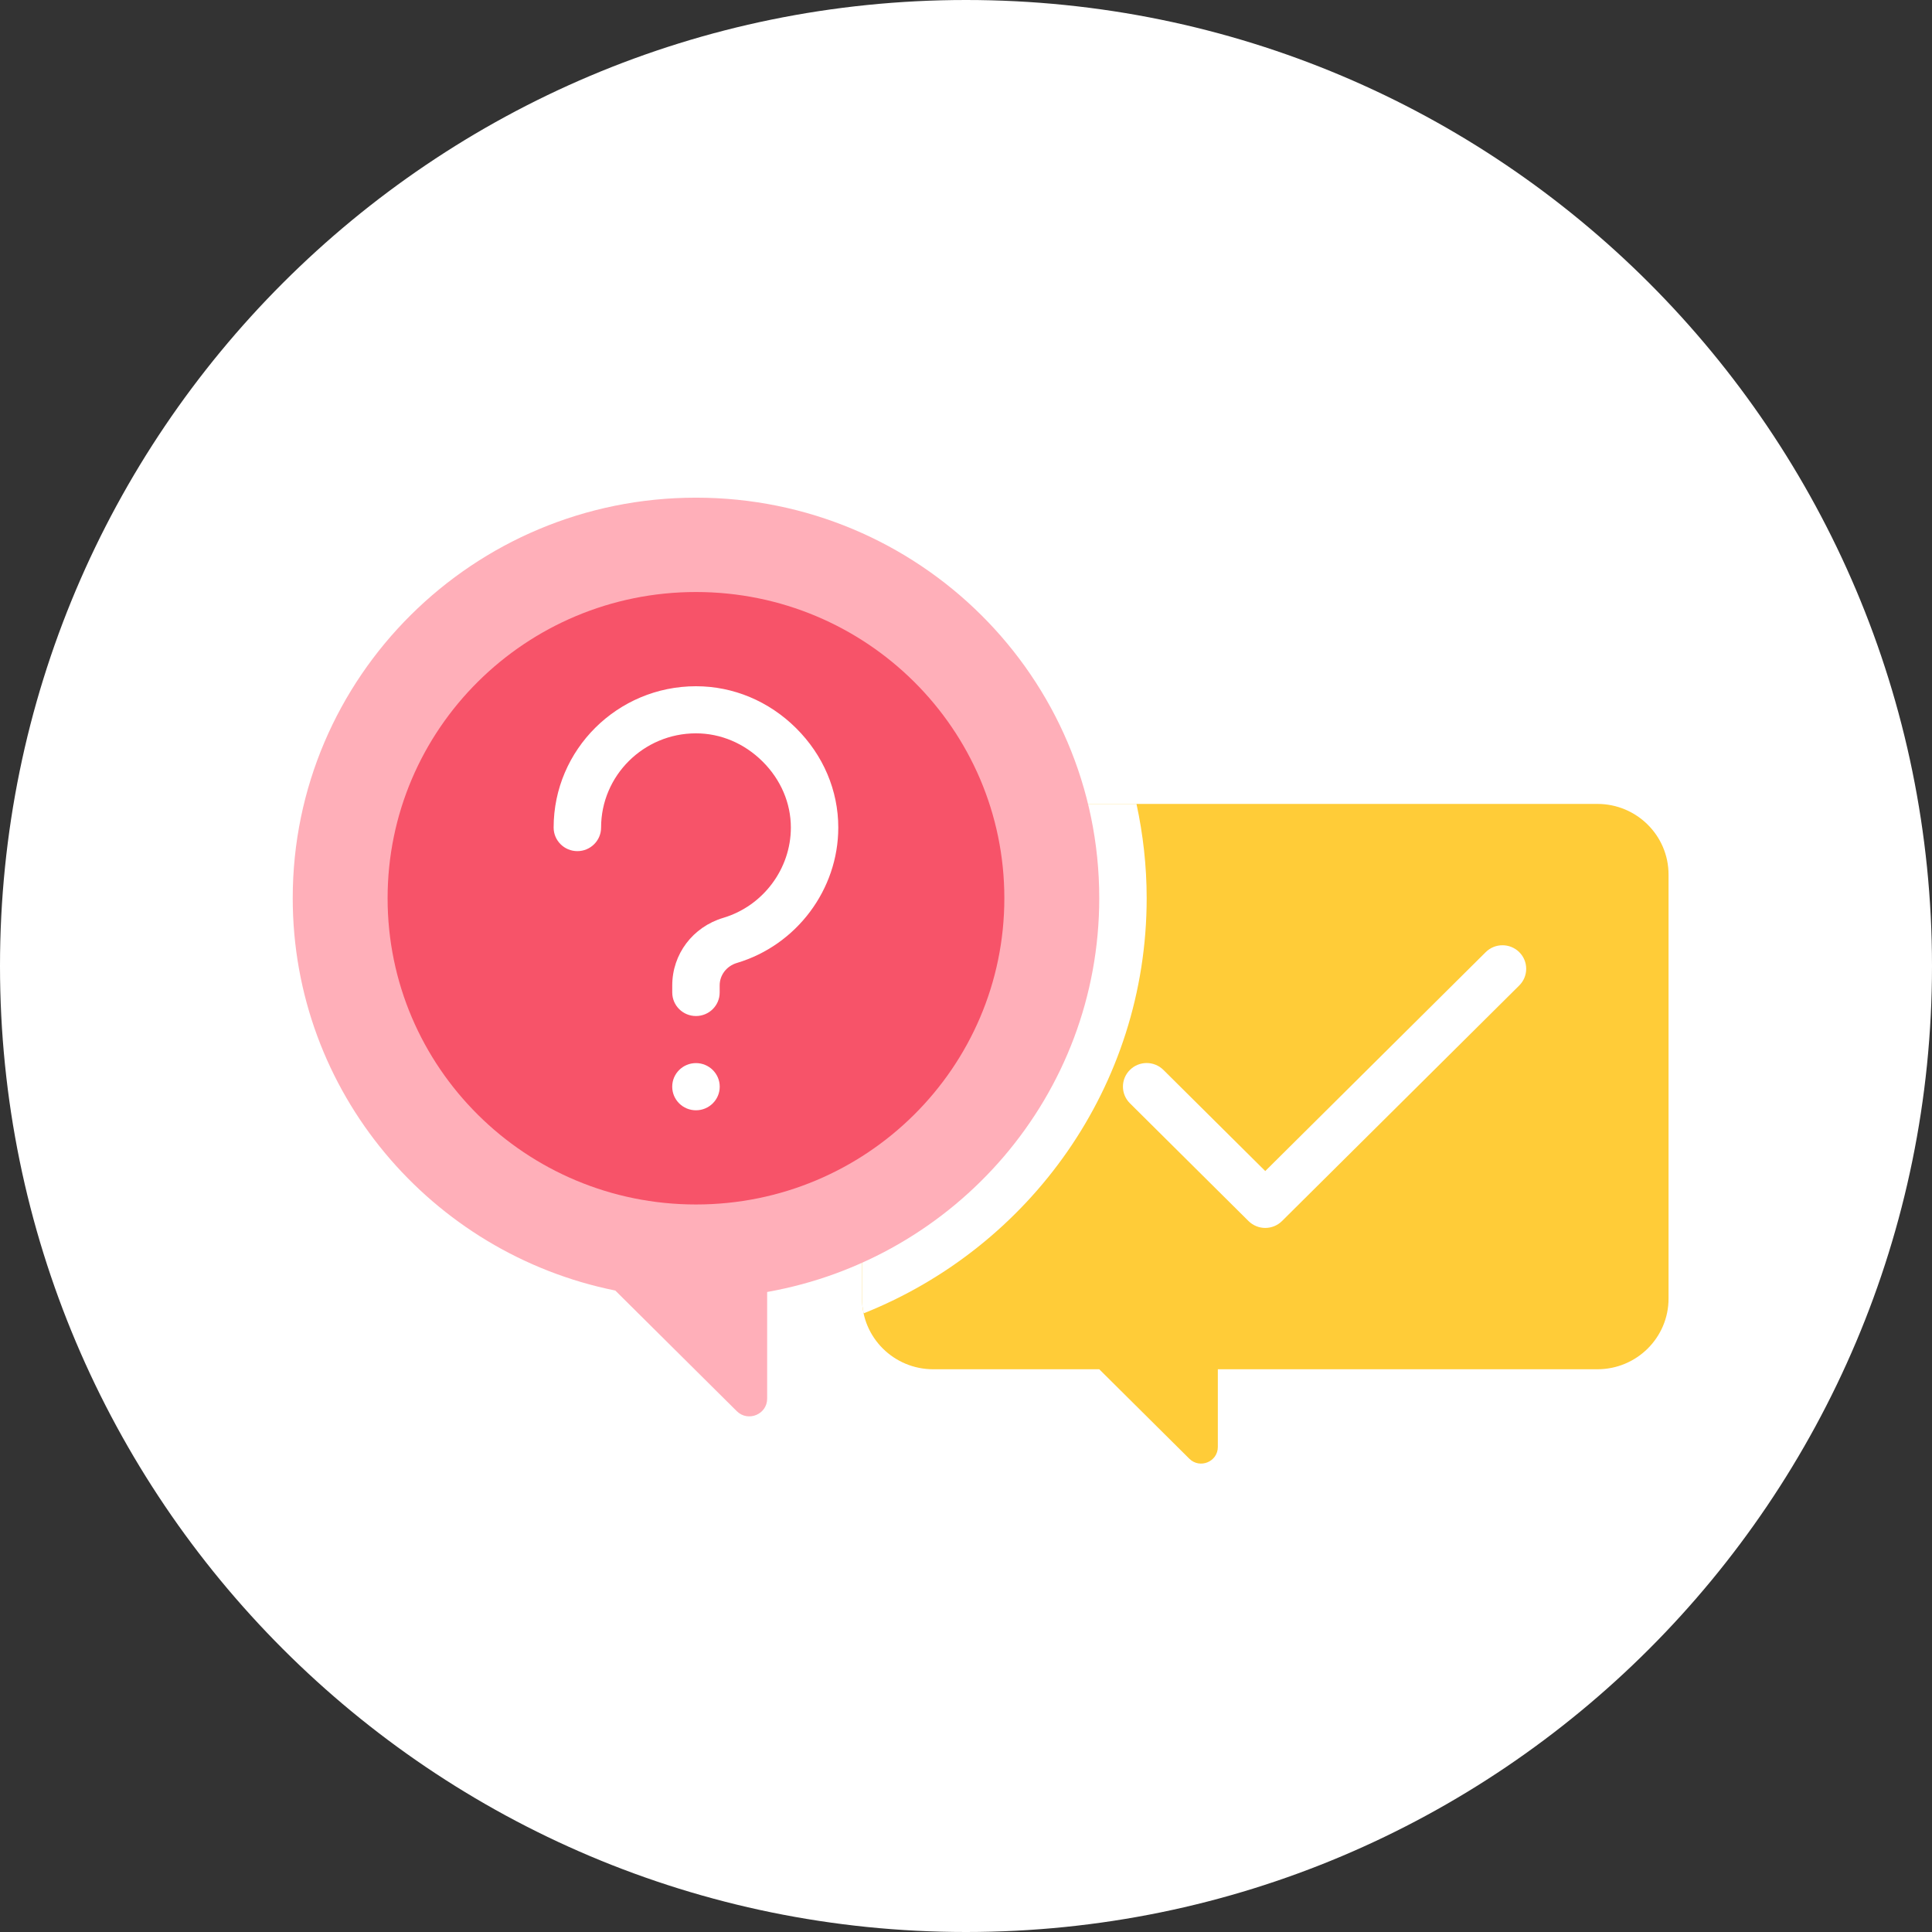 <svg width="66" height="66" viewBox="0 0 66 66" fill="none" 
  xmlns="http://www.w3.org/2000/svg">
  <rect x="0" y="0" width="66" height="66" fill="#333333" stroke="none"/>
  <path d="M33 66C51.225 66 66 51.225 66 33C66 14.775 51.225 0 33 0C14.775 0 0 14.775 0 33C0 51.225 14.775 66 33 66Z" fill="white"/>
  <path d="M31.879 27.463H54.569C55.911 27.463 57 28.544 57 29.877V44.362C57 45.695 55.911 46.776 54.569 46.776H41.603V49.43C41.603 49.936 40.988 50.189 40.628 49.831L37.552 46.776H31.879C30.537 46.776 29.448 45.695 29.448 44.362V29.877C29.448 28.544 30.537 27.463 31.879 27.463Z" fill="#FFCC38"/>
  <path d="M29.448 29.877V44.362C29.448 44.535 29.468 44.703 29.503 44.866C35.168 42.608 39.172 37.114 39.172 30.681C39.172 29.576 39.048 28.501 38.824 27.463H31.879C30.537 27.463 29.448 28.543 29.448 29.877Z" fill="white"/>
  <path d="M37.552 30.681C37.552 23.126 31.384 17.001 23.776 17.001C16.168 17.001 10 23.126 10 30.681C10 37.3 14.733 42.819 21.02 44.087L25.169 48.207C25.552 48.588 26.207 48.318 26.207 47.781V44.136C32.654 42.994 37.552 37.412 37.552 30.681Z" fill="#FFAFB9"/>
  <path d="M23.776 41.147C29.594 41.147 34.31 36.463 34.31 30.685C34.31 24.908 29.594 20.224 23.776 20.224C17.958 20.224 13.241 24.908 13.241 30.685C13.241 36.463 17.958 41.147 23.776 41.147Z" fill="#F75369"/>
  <path d="M23.776 37.929C23.775 37.929 23.775 37.929 23.775 37.929C23.327 37.929 22.964 37.568 22.964 37.123C22.964 37.123 22.964 37.123 22.964 37.123C22.964 37.123 22.964 37.123 22.964 37.122C22.964 36.678 23.327 36.317 23.775 36.317C23.775 36.317 23.775 36.317 23.776 36.317C24.223 36.317 24.587 36.678 24.587 37.122C24.587 37.123 24.587 37.123 24.587 37.123C24.587 37.123 24.587 37.123 24.587 37.123C24.587 37.568 24.223 37.929 23.776 37.929Z" fill="white"/>
  <path d="M43.223 41.948C43.016 41.948 42.809 41.869 42.65 41.712L38.599 37.689C38.282 37.374 38.282 36.865 38.599 36.551C38.915 36.236 39.428 36.236 39.745 36.551L43.223 40.005L50.754 32.527C51.07 32.213 51.583 32.213 51.9 32.527C52.216 32.841 52.216 33.351 51.9 33.665L43.796 41.712C43.638 41.869 43.431 41.948 43.223 41.948Z" fill="white"/>
  <path d="M23.775 34.709C23.328 34.709 22.965 34.349 22.965 33.904V33.664C22.965 32.593 23.666 31.666 24.708 31.355C26.067 30.95 27.017 29.682 27.017 28.271C27.017 27.434 26.673 26.632 26.05 26.013C25.426 25.393 24.618 25.052 23.775 25.052C23.775 25.052 23.775 25.052 23.775 25.052C21.988 25.052 20.534 26.496 20.534 28.271C20.534 28.715 20.171 29.076 19.724 29.076C19.276 29.076 18.913 28.715 18.913 28.271C18.913 25.609 21.094 23.443 23.775 23.443C23.775 23.443 23.775 23.443 23.775 23.443C25.051 23.443 26.265 23.951 27.195 24.874C28.125 25.798 28.637 27.004 28.637 28.271C28.637 30.387 27.213 32.289 25.173 32.896C24.822 33.001 24.585 33.309 24.585 33.663V33.904C24.586 34.349 24.223 34.709 23.775 34.709Z" fill="white"/>
</svg>
